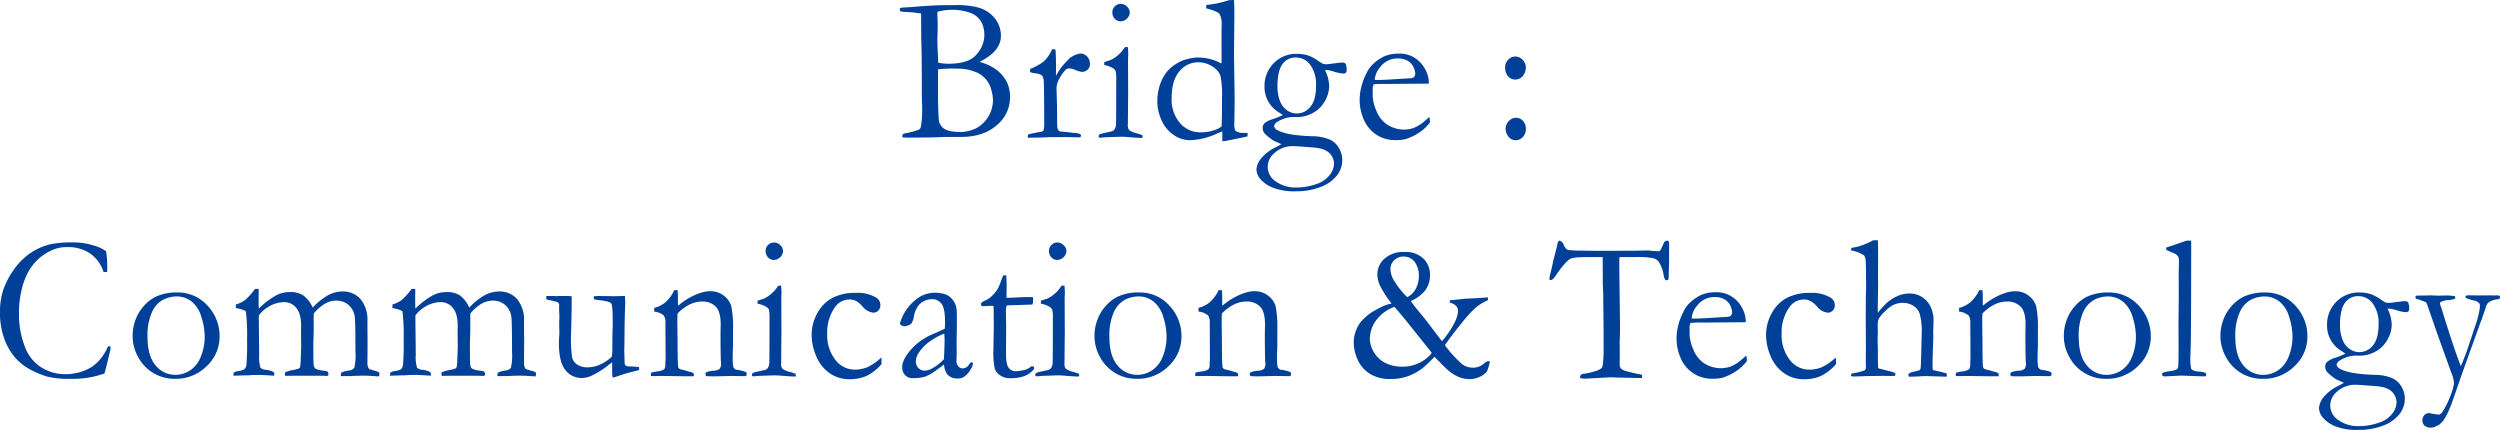 <svg xmlns="http://www.w3.org/2000/svg" width="670.56" height="115.31" viewBox="0 0 670.56 115.31">
  <defs>
    <style>
      .cls-1 {
        fill: #004098;
        fill-rule: evenodd;
      }
    </style>
  </defs>
  <path id="_01-intro--catch-sp" data-name="01-intro--catch-sp" class="cls-1" d="M1860.83,911.206q1.7,0.082,3.9.41l0.03,0.682,0.02,5.487q0.165,5.379.16,12.584v2.839c0,0.182.01,0.883,0.05,2.1q0.03,0.629.03,1.038a28.32,28.32,0,0,1-.32,5.623,1.33,1.33,0,0,1-.58.833,22.073,22.073,0,0,1-3.68.969,1.221,1.221,0,0,0-.59.28,0.681,0.681,0,0,0-.13.477v0.308c0.58,0.056,1.18.083,1.79,0.083,0.59,0,2.61-.018,6.08-0.054l3.92-.137h3.87q6.18,0,9.7-3.188a9.579,9.579,0,0,0,3.52-7.265,9.362,9.362,0,0,0-.7-3.94,9.587,9.587,0,0,0-2.75-3.474,13.064,13.064,0,0,0-4.6-2.217l0.13-.2q5.475-2.762,5.48-6.809a7.555,7.555,0,0,0-1.47-4.525,8.732,8.732,0,0,0-4.45-3.049,22.276,22.276,0,0,0-6.47-.684c-2.17,0-3.75.019-4.75,0.055-2.52.115-4.78,0.268-6.81,0.459l-2.44.143a5.216,5.216,0,0,0-.7.136v0.848a8.653,8.653,0,0,0,1.76.191h0Zm8.5,13.126-0.18-3.856-0.03-1.969,0.08-3.308q0-.82-0.03-1.641c-0.03-.857-0.05-1.376-0.05-1.559s0.01-.464.03-0.847a15.479,15.479,0,0,1,4.11-.52,13.919,13.919,0,0,1,4.63.793,5.471,5.471,0,0,1,2.23,1.422,5.359,5.359,0,0,1,1.25,2.147,7.74,7.74,0,0,1-1.66,7.5c-1.33,1.733-3.88,2.6-7.62,2.6a13.331,13.331,0,0,1-2.74-.273Zm1.65,18.21a3.134,3.134,0,0,1-1.42-2.023q-0.21-1.176-.28-7.6v-2.324l0.02-2.051-0.02-1.011c0-.2,0-0.51.02-0.93a35.184,35.184,0,0,1,5.31-.191,12.083,12.083,0,0,1,4.48.806,6.844,6.844,0,0,1,4.51,4.936,11.087,11.087,0,0,1,.43,2.762,8.44,8.44,0,0,1-.61,3.062,7.934,7.934,0,0,1-1.72,2.721,8.676,8.676,0,0,1-1.91,1.572,10.515,10.515,0,0,1-4.32,1.148C1873.28,943.4,1871.79,943.108,1870.98,942.542Zm26.81,2.325,1.43-.082h2.65l1.59-.028,1.09,0.028,2.88,0.054a0.816,0.816,0,0,0,.21-0.437,0.453,0.453,0,0,0-.23-0.41,3.087,3.087,0,0,0-1.56-.329c-0.12-.018-0.31-0.037-0.55-0.055-0.35-.073-1.45-0.192-3.32-0.356a1.588,1.588,0,0,1-.52-0.466,4.083,4.083,0,0,1-.21-1.206l-0.05-5.426-0.13-4.522a5.275,5.275,0,0,1,.8-2.57,9.071,9.071,0,0,1,1.77-2.461,1.577,1.577,0,0,1,1.01-.246,5.991,5.991,0,0,1,1.61.465,6,6,0,0,0,1.64.465,2.238,2.238,0,0,0,1.61-.684,1.943,1.943,0,0,0,.52-1.449,2.833,2.833,0,0,0-.73-1.983,2.4,2.4,0,0,0-1.87-.806,6.006,6.006,0,0,0-2.7,1.148,3.771,3.771,0,0,0-.7.684l-0.6.629a15.8,15.8,0,0,0-2.47,3.472,4.951,4.951,0,0,1-.05-0.519l0.03-.465q0-4.7-.16-6.07l-0.88-.028a10.217,10.217,0,0,1-2.21,3.235,14.4,14.4,0,0,1-3.66,2.029l-0.11.834a6.237,6.237,0,0,0,1.41.355,3.67,3.67,0,0,1,1.87.6,3.313,3.313,0,0,1,.46,1.815q0.1,1.433.11,10.715a7.391,7.391,0,0,1-.16,2.1,0.77,0.77,0,0,1-.36.382l-2.16.409-1.53.328a1.229,1.229,0,0,0-.23.574l0.1,0.356Zm18.91-31.828a2.145,2.145,0,0,0,1.61.683,2.547,2.547,0,0,0,2.42-2.351,2.219,2.219,0,0,0-.73-1.586,2.294,2.294,0,0,0-1.69-.739,2.172,2.172,0,0,0-1.59.657,2.094,2.094,0,0,0-.67,1.558A2.488,2.488,0,0,0,1916.7,913.039Zm-0.45,13.274a2.1,2.1,0,0,1,.69.75,10.537,10.537,0,0,1,.15,2.348c0,6.281-.01,10.121-0.05,11.522a3.047,3.047,0,0,1-.44,1.83,1.66,1.66,0,0,1-1.09.546c-1.7.382-2.58,0.592-2.65,0.628a0.671,0.671,0,0,0-.49.6,0.652,0.652,0,0,0,.12.328,1.837,1.837,0,0,0,.42.082,13.339,13.339,0,0,1,1.51-.137c2.54-.091,3.93-0.137,4.15-0.137,0.47,0,1.42.064,2.86,0.192,1.06,0.072,1.92.118,2.6,0.136a1.023,1.023,0,0,0,.13-0.41,0.951,0.951,0,0,0-.08-0.328,15.688,15.688,0,0,0-1.56-.519,4.989,4.989,0,0,1-2-.889,2.142,2.142,0,0,1-.31-1.408l0.08-8.34-0.03-7.875v-1.449c0.04-.729.05-1.139,0.05-1.231,0-.4-0.03-1.039-0.1-1.914l-0.31-.027a3.169,3.169,0,0,0-.5.054,9.03,9.03,0,0,1-1.72,2.031,8.641,8.641,0,0,1-1.96,1.344c-0.09.055-.7,0.257-1.82,0.6l-0.03.807A7.339,7.339,0,0,1,1916.25,926.313Zm28.01-1.79a13.221,13.221,0,0,0-5.76-1.094,15.161,15.161,0,0,0-3.1.629,8.939,8.939,0,0,0-2.36,1.162,9.765,9.765,0,0,0-2.21,1.846,11.036,11.036,0,0,0-1.97,3.568,13.545,13.545,0,0,0-.75,4.5,12.338,12.338,0,0,0,1.14,5.141,9.059,9.059,0,0,0,3.27,3.924,7.593,7.593,0,0,0,4.18,1.408,18.5,18.5,0,0,0,7.46-1.805,14.105,14.105,0,0,1,1.38-.547v2.625a7.179,7.179,0,0,0,1.32-.164l3.77-.765c0.57-.11,1.12-0.228,1.66-0.356a3.012,3.012,0,0,0,.03-0.41v-0.492c-0.42-.036-0.75-0.055-0.99-0.055a3.382,3.382,0,0,1-2.29-.574,4.674,4.674,0,0,1-.26-2.188l0.08-6.316-0.18-11.867,0.1-10.527c0-1.532-.03-2.917-0.1-4.157l-1.33.028a26.964,26.964,0,0,1-6.07,1.285,3.364,3.364,0,0,0-.06.6v0.3l0.58,0.164c1.67,0.474,2.69.939,3.03,1.395a6.127,6.127,0,0,1,.52,3.2l-0.02,6.043,0.02,3.2-0.02.793c-0.24-.091-0.6-0.255-1.07-0.492h0Zm-1,18.43a10.647,10.647,0,0,1-3.5.546,7.184,7.184,0,0,1-5.57-2.488,9.612,9.612,0,0,1-2.24-6.672q0-4.758,2.07-7.191a6.391,6.391,0,0,1,5.05-2.434,6.786,6.786,0,0,1,3.83,1.135,5.012,5.012,0,0,1,2.13,2.406,25.254,25.254,0,0,1,.43,6.112q0,5.715-.11,7.547A6.194,6.194,0,0,1,1943.26,942.953Zm16.79,4.457a11.711,11.711,0,0,0-4.31,3.349,5.293,5.293,0,0,0-1.04,2.666,4.155,4.155,0,0,0,.95,2.489,8.454,8.454,0,0,0,3.21,2.324,15.434,15.434,0,0,0,6.42,1.066,17.679,17.679,0,0,0,6.67-1.176,9.941,9.941,0,0,0,4.34-3.062,6.67,6.67,0,0,0,1.43-4.1,6.49,6.49,0,0,0-.85-3.185,5.4,5.4,0,0,0-2.5-2.338,12.091,12.091,0,0,0-4.65-.9q-6.885-.219-9.35-1.614a1.484,1.484,0,0,1-.94-1.121,1.682,1.682,0,0,1,.96-1.176,8.088,8.088,0,0,1,4.39-1.257c0.49,0.018.78,0.027,0.88,0.027a8.752,8.752,0,0,0,4.16-1.094,7.885,7.885,0,0,0,3.22-3.172,8.185,8.185,0,0,0,1.17-4.019,10.059,10.059,0,0,0-1.12-4.293,4.119,4.119,0,0,1,.5-0.055,11.924,11.924,0,0,1,2.04.479,10.01,10.01,0,0,0,2.4.478,0.87,0.87,0,0,0,.64-0.219,0.914,0.914,0,0,0,.22-0.656,4.042,4.042,0,0,0-.31-1.832,1.826,1.826,0,0,0-.99-0.246c-0.21,0-.88.078-2.02,0.232s-1.84.233-2.14,0.233a2.923,2.923,0,0,1-.93-0.137c-0.12-.055-0.53-0.31-1.22-0.765a12.134,12.134,0,0,0-2.47-1.368,9.479,9.479,0,0,0-3.2-.519,8.407,8.407,0,0,0-6.3,2.529,8.578,8.578,0,0,0-2.45,6.193,7.89,7.89,0,0,0,3.87,6.973c0.48,0.31.84,0.547,1.06,0.711a21.74,21.74,0,0,1-2.78,1.121,5.708,5.708,0,0,0-2.26,1.2,1.708,1.708,0,0,0-.38,1.149,2.307,2.307,0,0,0,.51,1.449,12.942,12.942,0,0,0,2.5,2c1.12,0.492,1.79.793,2,.9-0.24.146-.69,0.392-1.33,0.739h0Zm1.56-22.121a4.249,4.249,0,0,1,3.74-1.86,4.686,4.686,0,0,1,3.77,1.955,8.979,8.979,0,0,1,1.56,5.7q0,3.72-1.5,5.538a4.641,4.641,0,0,1-3.75,1.818,4.462,4.462,0,0,1-2.47-.807,5.369,5.369,0,0,1-1.92-2.461,10.524,10.524,0,0,1-.7-4.115Q1960.34,927.148,1961.61,925.289Zm-3.89,27.535a4.789,4.789,0,0,1,1.68-3.664,7.218,7.218,0,0,1,4.97-1.969c0.65,0,2.44.118,5.35,0.355a11.654,11.654,0,0,1,2.36.356,5.324,5.324,0,0,1,1.88.888,3.861,3.861,0,0,1,1.13,1.422,3.931,3.931,0,0,1,.42,1.737,5.152,5.152,0,0,1-1.18,3.021,7.45,7.45,0,0,1-3.74,2.461,16.036,16.036,0,0,1-5.13.861,9.206,9.206,0,0,1-5.98-1.914,4.686,4.686,0,0,1-1.76-3.554h0Zm43.22-22.778a7.648,7.648,0,0,0-1.03-3.554,8.033,8.033,0,0,0-3.1-3.172,7.524,7.524,0,0,0-3.95-.93,9.688,9.688,0,0,0-3.92.738,12.164,12.164,0,0,0-2.73,1.832,7.726,7.726,0,0,0-1.84,2.379,16.733,16.733,0,0,0-1.55,4.02,14.3,14.3,0,0,0-.43,3.09,12.894,12.894,0,0,0,1.52,6.466,8.942,8.942,0,0,0,7.81,4.663,12.09,12.09,0,0,0,2.91-.246,13.666,13.666,0,0,0,3.63-1.723,11.526,11.526,0,0,0,2.96-2.735,3.012,3.012,0,0,0,.03-0.41l-0.16-1.093-1.87,1.613a11.619,11.619,0,0,1-2.49,1.394,9.1,9.1,0,0,1-2.36.383,8.478,8.478,0,0,1-4.64-1.353,8.064,8.064,0,0,1-2.86-3.692,11.256,11.256,0,0,1-1-4.088l0.03-1.339v-0.274l-0.03-.273a4.913,4.913,0,0,1,.24-1.121c0.83-.076,1.64-0.114,2.44-0.114l1.97,0,10.42-.08v-0.383Zm-13.09-3.992a5.773,5.773,0,0,1,4.83-2.379,5.11,5.11,0,0,1,2.5.588,3.646,3.646,0,0,1,1.6,1.668,4.487,4.487,0,0,1,.52,1.928,1.452,1.452,0,0,1-.47.93,3.116,3.116,0,0,1-1.27.218q-6.57.438-7.9,0.438h-1.22a5.636,5.636,0,0,1,1.41-3.391h0Zm34.31,2.406a2.636,2.636,0,0,0,3.82.11,3.576,3.576,0,0,0,.98-2.434,2.93,2.93,0,0,0-.85-2.078,2.7,2.7,0,0,0-2-.9,2.534,2.534,0,0,0-1.89.875,2.775,2.775,0,0,0-.82,1.914A3.757,3.757,0,0,0,2022.16,928.46Zm0.08,16.12a2.3,2.3,0,0,0,2.01,1.025,2.5,2.5,0,0,0,1.92-.875,3.088,3.088,0,0,0,.79-2.16,3.021,3.021,0,0,0-.77-2.133,2.389,2.389,0,0,0-1.84-.848,2.63,2.63,0,0,0-1.97.9,3,3,0,0,0-.85,2.105A3.526,3.526,0,0,0,2022.24,944.58Zm-379.5,29.246a17.783,17.783,0,0,0-5.42-.807,29.068,29.068,0,0,0-6.11.492,16.031,16.031,0,0,0-5.57,2.516,17.733,17.733,0,0,0-4.35,4.457,21.64,21.64,0,0,0-2.73,5.291,19.067,19.067,0,0,0-.88,6.111,20.279,20.279,0,0,0,1.11,6.822,15.746,15.746,0,0,0,2.94,5.182,14.5,14.5,0,0,0,4.22,3.3,25.081,25.081,0,0,0,4.44,1.83,24.017,24.017,0,0,0,6.15.58,24.653,24.653,0,0,0,8.13-1.09c0.41-.14.76-0.25,1.04-0.33q0.48-1.7,1.58-6.31c0.02-.13.03-0.41,0.05-0.85a0.853,0.853,0,0,0-.39-0.17l-0.31.11a13.524,13.524,0,0,1-2.01,3.31,10.562,10.562,0,0,1-2.42,2.2,12.978,12.978,0,0,1-3.13,1.36,18.552,18.552,0,0,1-2.83.52l-1.22.02a12.12,12.12,0,0,1-5.92-1.62,11.08,11.08,0,0,1-4.63-5.44,24.108,24.108,0,0,1-1.69-9.67,25.142,25.142,0,0,1,.72-6,18.242,18.242,0,0,1,1.93-5,13.87,13.87,0,0,1,2.99-3.554,13.391,13.391,0,0,1,4.11-2.338,9.825,9.825,0,0,1,3.24-.465,10.423,10.423,0,0,1,6.11,1.722,9.6,9.6,0,0,1,3.56,4.922,2.4,2.4,0,0,0,.44.055,2.659,2.659,0,0,0,.54-0.082q0.03-.738.03-1.176a29.173,29.173,0,0,0-.31-4.32A10.139,10.139,0,0,0,1642.74,973.826Zm12.05,30.034a10.978,10.978,0,0,0,9.75,5.74,11.657,11.657,0,0,0,8.63-3.43,10.76,10.76,0,0,0,3.42-7.8,11.932,11.932,0,0,0-3.26-8.422,10.652,10.652,0,0,0-8.12-3.5,13.145,13.145,0,0,0-5.77,1.148,10.5,10.5,0,0,0-3.19,2.5,11.178,11.178,0,0,0-2.25,3.8,12.186,12.186,0,0,0-.74,3.978A11.652,11.652,0,0,0,1654.79,1003.86Zm4.62,2.12q-2.145-2.55-2.15-7.531a15.174,15.174,0,0,1,1.24-6.836,6.854,6.854,0,0,1,3.02-3.254,8.068,8.068,0,0,1,3.5-.848,6.4,6.4,0,0,1,4.12,1.408,8.262,8.262,0,0,1,2.6,4.225,17.322,17.322,0,0,1,.85,4.949,14.041,14.041,0,0,1-1.1,5.727,7.649,7.649,0,0,1-2.92,3.6,7.218,7.218,0,0,1-3.81,1.12A6.687,6.687,0,0,1,1659.41,1005.98Zm20.89,2.49a1.4,1.4,0,0,0,.05.31l2.92-.1h0.81l1.3-.09c0.55-.01,1.18-0.02,1.87-0.02s2.01,0.07,3.99.21c0.01-.2.02-0.37,0.02-0.51a0.587,0.587,0,0,0-.23-0.5,5.96,5.96,0,0,0-2.16-.6,1.973,1.973,0,0,1-1.34-.59,10.415,10.415,0,0,1-.32-3.43l-0.1-9.186c0-.419,0-0.884.02-1.394A8.952,8.952,0,0,1,1690.2,990a8.033,8.033,0,0,1,3.7-.957,4.075,4.075,0,0,1,3.26,1.545q1.3,1.545,1.3,4.909l-0.03,2,0.05,3.578-0.13,3.18a10.386,10.386,0,0,1-.18,2.18,0.83,0.83,0,0,1-.23.36,8.644,8.644,0,0,1-1.66.46,7.654,7.654,0,0,0-2.13.63l-0.03.33c0,0.13.02,0.33,0.05,0.6l2.08-.03h7.56l1.3,0.03h0.44a0.5,0.5,0,0,0,.23-0.49,0.89,0.89,0,0,0-.31-0.71,11.413,11.413,0,0,0-1.17-.22,4.9,4.9,0,0,1-2.04-.56,1.583,1.583,0,0,1-.44-1c-0.06-.45-0.09-2.34-0.09-5.66l0.1-3.253v-4.183l0.03-.656a11.281,11.281,0,0,1,2.92-2.584,5.974,5.974,0,0,1,3.04-.862,4.937,4.937,0,0,1,3.37,1.164,5.1,5.1,0,0,1,1.66,3.218q0.18,1.287.18,9.366a15.158,15.158,0,0,1-.3,4.26,2.075,2.075,0,0,1-1.52.74,7.4,7.4,0,0,0-1.92.53,1.206,1.206,0,0,0-.18.55c0,0.12.01,0.27,0.02,0.43,0.56-.01.93-0.02,1.12-0.02h1.32c1.49-.08,2.64-0.11,3.47-0.11,0.68,0,1.17.01,1.48,0.02l2.62,0.17h0.18a2.1,2.1,0,0,0,.15-0.71,0.512,0.512,0,0,0-.15-0.39,3.991,3.991,0,0,0-1.02-.38c-0.91-.27-1.44-0.44-1.58-0.49a2.433,2.433,0,0,1-.47-1.7l0.03-6.4-0.03-2.492v-2.272a8.751,8.751,0,0,0-1.89-5.941,6.264,6.264,0,0,0-4.78-2,8.341,8.341,0,0,0-3.81.957,16.762,16.762,0,0,0-4.2,3.364,8.491,8.491,0,0,0-2.51-3.254,6.245,6.245,0,0,0-3.58-.9,7.911,7.911,0,0,0-3.4.711,20.809,20.809,0,0,0-4.97,3.719q-0.06-1.094-.06-2.051l0.03-3.117a0.671,0.671,0,0,0-.34-0.137c-0.23.019-.39,0.028-0.49,0.028h-0.16a17.33,17.33,0,0,1-2.65,2.963,7.547,7.547,0,0,1-2.49,1.207v0.916c0.61,0.164,1,.264,1.19.3a4.723,4.723,0,0,1,1.49.6,51.417,51.417,0,0,1,.33,7.52,67.561,67.561,0,0,1-.18,6.914,2.039,2.039,0,0,1-.62,1.18,4.907,4.907,0,0,1-1.61.44,2.589,2.589,0,0,0-1.15.41,2.674,2.674,0,0,0-.1.53h0Zm42,0a1.4,1.4,0,0,0,.05.31l2.92-.1h0.81l1.3-.09c0.55-.01,1.18-0.02,1.87-0.02s2.01,0.07,3.99.21c0.01-.2.02-0.37,0.02-0.51a0.587,0.587,0,0,0-.23-0.5,5.96,5.96,0,0,0-2.16-.6,1.973,1.973,0,0,1-1.34-.59,10.415,10.415,0,0,1-.32-3.43l-0.1-9.186c0-.419,0-0.884.02-1.394A8.952,8.952,0,0,1,1732.2,990a8.033,8.033,0,0,1,3.7-.957,4.075,4.075,0,0,1,3.26,1.545q1.3,1.545,1.3,4.909l-0.03,2,0.05,3.578-0.13,3.18a10.386,10.386,0,0,1-.18,2.18,0.83,0.83,0,0,1-.23.36,8.644,8.644,0,0,1-1.66.46,7.654,7.654,0,0,0-2.13.63l-0.03.33c0,0.13.02,0.33,0.05,0.6l2.08-.03h7.56l1.3,0.03h0.44a0.5,0.5,0,0,0,.23-0.49,0.89,0.89,0,0,0-.31-0.71,11.413,11.413,0,0,0-1.17-.22,4.9,4.9,0,0,1-2.04-.56,1.583,1.583,0,0,1-.44-1c-0.06-.45-0.09-2.34-0.09-5.66l0.1-3.253v-4.183l0.03-.656a11.281,11.281,0,0,1,2.92-2.584,5.974,5.974,0,0,1,3.04-.862,4.937,4.937,0,0,1,3.37,1.164,5.1,5.1,0,0,1,1.66,3.218q0.18,1.287.18,9.366a15.158,15.158,0,0,1-.3,4.26,2.075,2.075,0,0,1-1.52.74,7.4,7.4,0,0,0-1.92.53,1.206,1.206,0,0,0-.18.55c0,0.12.01,0.27,0.02,0.43,0.56-.01.93-0.02,1.12-0.02h1.32c1.49-.08,2.64-0.11,3.47-0.11,0.68,0,1.17.01,1.48,0.02l2.62,0.17h0.18a2.1,2.1,0,0,0,.15-0.71,0.512,0.512,0,0,0-.15-0.39,3.991,3.991,0,0,0-1.02-.38c-0.91-.27-1.44-0.44-1.58-0.49a2.433,2.433,0,0,1-.47-1.7l0.03-6.4-0.03-2.492v-2.272a8.751,8.751,0,0,0-1.89-5.941,6.264,6.264,0,0,0-4.78-2,8.341,8.341,0,0,0-3.81.957,16.762,16.762,0,0,0-4.2,3.364,8.491,8.491,0,0,0-2.51-3.254,6.245,6.245,0,0,0-3.58-.9,7.911,7.911,0,0,0-3.4.711,20.809,20.809,0,0,0-4.97,3.719q-0.06-1.094-.06-2.051l0.03-3.117a0.671,0.671,0,0,0-.34-0.137c-0.23.019-.39,0.028-0.49,0.028h-0.16a17.33,17.33,0,0,1-2.65,2.963,7.547,7.547,0,0,1-2.49,1.207v0.916c0.61,0.164,1,.264,1.19.3a4.723,4.723,0,0,1,1.49.6,51.417,51.417,0,0,1,.33,7.52,67.561,67.561,0,0,1-.18,6.914,2.039,2.039,0,0,1-.62,1.18,4.907,4.907,0,0,1-1.61.44,2.589,2.589,0,0,0-1.15.41,2.674,2.674,0,0,0-.1.53h0Zm41.92-20.193a3.521,3.521,0,0,0,.9.232,20.354,20.354,0,0,1,2.14.533,1.033,1.033,0,0,1,.42.793l-0.03.766,0.05,1.449q0.03,0.356.03,0.821,0,0.356-.03,1.216c-0.01.575-.02,0.944-0.02,1.108,0,0.219.01,0.474,0.02,0.765q0.03,1.012.03,1.2c0,0.346-.04.957-0.1,1.832q-0.03.711-.03,0.984,0,5.145,1.74,7.27a5.411,5.411,0,0,0,4.44,2.14,6.429,6.429,0,0,0,2.96-.8,23.472,23.472,0,0,0,4.34-2.81q0.45-.36.78-0.6c0.02,0.4.03,0.64,0.03,0.73v2.22a11.77,11.77,0,0,0,.13,1.17,13.913,13.913,0,0,0,1.45-.43,47.418,47.418,0,0,1,5.64-1.59v-0.3c0-.11-0.01-0.28-0.03-0.52-1.05-.11-1.7-0.16-1.92-0.16h-0.23a3.8,3.8,0,0,1-1.28-.14,1.192,1.192,0,0,1-.41-0.52l-0.11-3.72,0.06-2.213q0.015-6.126.2-10.282l-0.05-2a5.135,5.135,0,0,0-.54-0.027q-0.135,0-2.34.055l-4.13-.055a10.914,10.914,0,0,0-1.33.082l-0.08.3a1.224,1.224,0,0,0,.21.547c0.28,0.054.72,0.118,1.33,0.191,1.83,0.2,2.89.492,3.17,0.875s0.41,2.051.41,5c0,0.419-.01.912-0.02,1.476-0.06.948-.08,2.78-0.08,5.492a20,20,0,0,1-.13,2.3,11.093,11.093,0,0,1-2.96,2.04,8.316,8.316,0,0,1-3.63.83,4.8,4.8,0,0,1-2.67-.72,3.148,3.148,0,0,1-1.4-1.93,34.555,34.555,0,0,1-.3-6.016c0-.2.02-1.011,0.07-2.433q0.105-3.609.11-7.465l-0.03-.519c-0.43-.037-1.53-0.055-3.31-0.055l-0.67.055-0.86-.055h-1.94v0.875Zm28.05,20.233,0.06,0.36h0.65q0.51,0,2.46-.03l5.61,0.08h2.73l0.03-.55a0.99,0.99,0,0,0-.7-0.54q-0.27-.06-1.08-0.3c-0.55-.17-1.03-0.29-1.44-0.39a1.664,1.664,0,0,1-.83-0.35,1.27,1.27,0,0,1-.19-0.6c-0.08-.71-0.13-2.65-0.13-5.8l-0.07-6.043c0-.619.01-1.367,0.05-2.242a11.535,11.535,0,0,1,3.22-2.42,7.72,7.72,0,0,1,3.4-.807,4.892,4.892,0,0,1,3.61,1.342q1.35,1.342,1.35,4.874l-0.05,2.191v1.424c0.02,3.341.05,5.431,0.11,6.271,0.03,0.38.05,0.64,0.05,0.77a2.809,2.809,0,0,1-.31,1.09,2.863,2.863,0,0,1-.71.44,3.982,3.982,0,0,1-1.03.16,6.2,6.2,0,0,0-1.98.44,0.881,0.881,0,0,0-.18.44l0.15,0.57c1.06,0.06,2.21.07,3.46,0.03l3.38-.08,3.43,0.05h0.49a2.1,2.1,0,0,0,.16-0.68v-0.22c-0.28-.33-1.25-0.61-2.91-0.85a1.55,1.55,0,0,1-.68-0.71,11.451,11.451,0,0,1-.16-2.44c0-.8.02-1.51,0.04-2.13s0.04-.99.04-1.1v-4.13a29.567,29.567,0,0,0-.45-6.475,5.5,5.5,0,0,0-1.99-2.833,5.732,5.732,0,0,0-3.66-1.205,6.941,6.941,0,0,0-1.82.219,14.882,14.882,0,0,0-2.91,1.084,16.948,16.948,0,0,0-3.2,2.017c-0.27.219-.51,0.4-0.72,0.549l-0.03-.494v-1.811c0-.365-0.02-0.978-0.08-1.838l-0.88-.027a9.771,9.771,0,0,1-2.49,3.345,7.728,7.728,0,0,1-2.91,1.426v1a4.5,4.5,0,0,1,2.6,1.063,3.817,3.817,0,0,1,.41,2.181l0.05,8.361c0,0.57-.01,1.03-0.02,1.39l-0.06.99a2.237,2.237,0,0,1-.32,1.49,4.362,4.362,0,0,1-1.96.58,13.561,13.561,0,0,0-1.51.32,2.992,2.992,0,0,0-.08.55h0Zm31.43-31.471a2.145,2.145,0,0,0,1.61.683,2.547,2.547,0,0,0,2.42-2.351,2.219,2.219,0,0,0-.73-1.586,2.294,2.294,0,0,0-1.69-.739,2.172,2.172,0,0,0-1.59.657,2.094,2.094,0,0,0-.67,1.558A2.488,2.488,0,0,0,1823.7,977.039Zm-0.45,13.274a2.1,2.1,0,0,1,.69.75,10.537,10.537,0,0,1,.15,2.348c0,6.281-.01,10.119-0.05,11.519a3.039,3.039,0,0,1-.44,1.83,1.644,1.644,0,0,1-1.09.55c-1.7.38-2.58,0.59-2.65,0.63a0.659,0.659,0,0,0-.49.6,0.667,0.667,0,0,0,.12.33,2.051,2.051,0,0,0,.42.08,14.593,14.593,0,0,1,1.51-.14c2.54-.09,3.93-0.13,4.15-0.13,0.47,0,1.42.06,2.86,0.19,1.06,0.07,1.92.12,2.6,0.13a1,1,0,0,0,.13-0.41,0.88,0.88,0,0,0-.08-0.32,14.656,14.656,0,0,0-1.56-.52,5.059,5.059,0,0,1-2-.89,2.166,2.166,0,0,1-.31-1.41l0.08-8.341-0.03-7.875v-1.449c0.04-.729.05-1.139,0.05-1.231,0-.4-0.03-1.039-0.1-1.914l-0.31-.027a3.169,3.169,0,0,0-.5.054,9.03,9.03,0,0,1-1.72,2.031,8.641,8.641,0,0,1-1.96,1.344c-0.09.055-.7,0.257-1.82,0.6l-0.03.807A7.339,7.339,0,0,1,1823.25,990.313Zm27.19,16.137a8.809,8.809,0,0,1-3.59.69,6.458,6.458,0,0,1-5.09-2.62,10.662,10.662,0,0,1-2.19-7.056,11.573,11.573,0,0,1,2.13-7.136,4.689,4.689,0,0,1,3.85-2,3.788,3.788,0,0,1,1.74.4,6.617,6.617,0,0,1,1.74,1.436,4.225,4.225,0,0,0,2.86,1.7,1.842,1.842,0,0,0,1.4-.574,2.033,2.033,0,0,0,.54-1.45,2.323,2.323,0,0,0-1.06-1.968,9.693,9.693,0,0,0-5.53-1.313,13.141,13.141,0,0,0-6.3,1.354,10.02,10.02,0,0,0-4.03,4.1,11.916,11.916,0,0,0-1.52,5.838,14.45,14.45,0,0,0,1.26,5.743,10.158,10.158,0,0,0,3.6,4.52,9.064,9.064,0,0,0,5.25,1.6,11.15,11.15,0,0,0,4.65-.9,12.648,12.648,0,0,0,4-3.17l-0.03-1.78A15.037,15.037,0,0,1,1850.44,1006.45Zm27.47-1.11-0.31.44a2.029,2.029,0,0,1-1.69,1.04,1.548,1.548,0,0,1-1.17-.55,2.088,2.088,0,0,1-.49-1.45c0-.26.01-0.65,0.03-1.18,0.01-.29.02-0.64,0.02-1.06l-0.02-3.174,0.07-4.348c0-2.461-.03-3.892-0.1-4.293a4.892,4.892,0,0,0-1.01-2.324,4.545,4.545,0,0,0-1.93-1.49,9.684,9.684,0,0,0-3.32-.424,8.045,8.045,0,0,0-3.83,1.244,12.573,12.573,0,0,0-5.08,6.959,0.55,0.55,0,0,0,.26.437,1.672,1.672,0,0,0,1.04.356,3.508,3.508,0,0,0,1.79-.766,6.4,6.4,0,0,0,.6-1.531,6.631,6.631,0,0,1,1.46-3.5,4.822,4.822,0,0,1,3.36-1.477,3.09,3.09,0,0,1,2.64,1.231q0.93,1.23.93,4.7c0,0.711-.02,1.367-0.05,1.969-0.4.219-1.49,0.72-3.26,1.5a16.113,16.113,0,0,0-5.97,4.294q-2.2,2.625-2.2,4.51a3.055,3.055,0,0,0,.76,2.15,2.719,2.719,0,0,0,2.09.83,12.2,12.2,0,0,0,3.12-.35,11.965,11.965,0,0,0,2.34-1.18l2.91-2.13a5.229,5.229,0,0,0,.8,2.54,3.351,3.351,0,0,0,2.81,1.2,3.005,3.005,0,0,0,1.71-.41,5.789,5.789,0,0,0,1.8-1.99,3.752,3.752,0,0,0,.62-1.45,1.42,1.42,0,0,0-.16-0.52,2.12,2.12,0,0,0-.57.19h0Zm-10.19,1.48a4.437,4.437,0,0,1-1.96.6,2.33,2.33,0,0,1-1.73-.71,2.468,2.468,0,0,1-.69-1.78,4.391,4.391,0,0,1,.83-2.38,11.158,11.158,0,0,1,3.11-3.09,17.4,17.4,0,0,1,3.7-2c0.05,0.839.07,1.5,0.07,2q0,1.425-.18,4.89a12.869,12.869,0,0,1-3.15,2.47h0Zm18.45-23.383a16.206,16.206,0,0,1-.88,2.078,8.922,8.922,0,0,1-1.52,1.846,6.2,6.2,0,0,1-1.57,1.135,4.8,4.8,0,0,0-1.19.642,0.74,0.74,0,0,0-.19.533,0.454,0.454,0,0,0,.14.328,0.607,0.607,0,0,0,.43.137l0.21-.027,2.13-.082,0.44,0.027c0.04,0.511.05,1.021,0.05,1.531v1.094l0.03,2.953-0.11,6.148a23.036,23.036,0,0,0,.32,4.9,3.6,3.6,0,0,0,1.41,1.94,4.547,4.547,0,0,0,2.79.82,10.389,10.389,0,0,0,3.84-.59,6.639,6.639,0,0,0,2.55-1.87l0.03-.19a0.572,0.572,0,0,0-.14-0.4,0.5,0.5,0,0,0-.38-0.15h-0.23a4.387,4.387,0,0,1-1.54.9,13.01,13.01,0,0,1-2.54.44,2.321,2.321,0,0,1-2.03-.96c-0.46-.62-0.7-1.87-0.7-3.77l0.05-7.218-0.07-4.1a5.43,5.43,0,0,1,.2-1.586l0.47-.055,2-.055,4.03-.136h0.44a6.835,6.835,0,0,0,.16-1.121,8.421,8.421,0,0,0-.06-0.875q-1.035-.027-1.56-0.028c-0.74,0-1.52.028-2.33,0.082-1.27.073-2.12,0.11-2.57,0.11q-0.135,0-.63-0.028l0.05-3.363-0.1-2.6-0.81-.027c-0.13.31-.34,0.839-0.62,1.586h0Zm13.53-6.4a2.145,2.145,0,0,0,1.61.683,2.547,2.547,0,0,0,2.42-2.351,2.219,2.219,0,0,0-.73-1.586,2.294,2.294,0,0,0-1.69-.739,2.172,2.172,0,0,0-1.59.657,2.094,2.094,0,0,0-.67,1.558A2.488,2.488,0,0,0,1899.7,977.039Zm-0.45,13.274a2.1,2.1,0,0,1,.69.75,10.537,10.537,0,0,1,.15,2.348c0,6.281-.01,10.119-0.05,11.519a3.039,3.039,0,0,1-.44,1.83,1.644,1.644,0,0,1-1.09.55c-1.7.38-2.58,0.59-2.65,0.63a0.659,0.659,0,0,0-.49.6,0.667,0.667,0,0,0,.12.33,2.051,2.051,0,0,0,.42.08,14.593,14.593,0,0,1,1.51-.14c2.54-.09,3.93-0.13,4.15-0.13,0.47,0,1.42.06,2.86,0.19,1.06,0.07,1.92.12,2.6,0.13a1,1,0,0,0,.13-0.41,0.88,0.88,0,0,0-.08-0.32,14.656,14.656,0,0,0-1.56-.52,5.059,5.059,0,0,1-2-.89,2.166,2.166,0,0,1-.31-1.41l0.08-8.341-0.03-7.875v-1.449c0.04-.729.05-1.139,0.05-1.231,0-.4-0.03-1.039-0.1-1.914l-0.31-.027a3.169,3.169,0,0,0-.5.054,9.03,9.03,0,0,1-1.72,2.031,8.641,8.641,0,0,1-1.96,1.344c-0.09.055-.7,0.257-1.82,0.6l-0.03.807A7.339,7.339,0,0,1,1899.25,990.313Zm13.54,13.547a10.978,10.978,0,0,0,9.75,5.74,11.657,11.657,0,0,0,8.63-3.43,10.76,10.76,0,0,0,3.42-7.8,11.932,11.932,0,0,0-3.26-8.422,10.652,10.652,0,0,0-8.12-3.5,13.145,13.145,0,0,0-5.77,1.148,10.5,10.5,0,0,0-3.19,2.5,11.178,11.178,0,0,0-2.25,3.8,12.186,12.186,0,0,0-.74,3.978A11.652,11.652,0,0,0,1912.79,1003.86Zm4.62,2.12q-2.145-2.55-2.15-7.531a15.174,15.174,0,0,1,1.24-6.836,6.854,6.854,0,0,1,3.02-3.254,8.068,8.068,0,0,1,3.5-.848,6.4,6.4,0,0,1,4.12,1.408,8.262,8.262,0,0,1,2.6,4.225,17.322,17.322,0,0,1,.85,4.949,14.041,14.041,0,0,1-1.1,5.727,7.649,7.649,0,0,1-2.92,3.6,7.218,7.218,0,0,1-3.81,1.12A6.687,6.687,0,0,1,1917.41,1005.98Zm20.86,2.53,0.06,0.36h0.65q0.51,0,2.46-.03l5.61,0.08h2.73l0.03-.55a0.99,0.99,0,0,0-.7-0.54q-0.27-.06-1.08-0.3c-0.55-.17-1.03-0.29-1.44-0.39a1.664,1.664,0,0,1-.83-0.35,1.27,1.27,0,0,1-.19-0.6c-0.08-.71-0.13-2.65-0.13-5.8l-0.07-6.043c0-.619.01-1.367,0.05-2.242a11.535,11.535,0,0,1,3.22-2.42,7.72,7.72,0,0,1,3.4-.807,4.892,4.892,0,0,1,3.61,1.342q1.35,1.342,1.35,4.874l-0.05,2.191v1.424c0.02,3.341.05,5.431,0.11,6.271,0.03,0.38.05,0.64,0.05,0.77a2.809,2.809,0,0,1-.31,1.09,2.863,2.863,0,0,1-.71.44,3.982,3.982,0,0,1-1.03.16,6.2,6.2,0,0,0-1.98.44,0.881,0.881,0,0,0-.18.44l0.15,0.57c1.06,0.06,2.21.07,3.46,0.03l3.38-.08,3.43,0.05h0.49a2.1,2.1,0,0,0,.16-0.68v-0.22c-0.28-.33-1.25-0.61-2.91-0.85a1.55,1.55,0,0,1-.68-0.71,11.451,11.451,0,0,1-.16-2.44c0-.8.02-1.51,0.04-2.13s0.04-.99.04-1.1v-4.13a29.567,29.567,0,0,0-.45-6.475,5.5,5.5,0,0,0-1.99-2.833,5.732,5.732,0,0,0-3.66-1.205,6.941,6.941,0,0,0-1.82.219,14.882,14.882,0,0,0-2.91,1.084,16.948,16.948,0,0,0-3.2,2.017c-0.27.219-.51,0.4-0.72,0.549l-0.03-.494v-1.811c0-.365-0.02-0.978-0.08-1.838l-0.88-.027a9.771,9.771,0,0,1-2.49,3.345,7.728,7.728,0,0,1-2.91,1.426v1a4.5,4.5,0,0,1,2.6,1.063,3.817,3.817,0,0,1,.41,2.181l0.05,8.361c0,0.57-.01,1.03-0.02,1.39l-0.06.99a2.237,2.237,0,0,1-.32,1.49,4.362,4.362,0,0,1-1.96.58,13.561,13.561,0,0,0-1.51.32,2.992,2.992,0,0,0-.08.55h0Zm49.8-18.1c-1.42.747-2.31,1.248-2.68,1.5a15.426,15.426,0,0,0-2.52,2.226,8.525,8.525,0,0,0-1.5,2.594,8.679,8.679,0,0,0-.58,3.154,11.535,11.535,0,0,0,1,4.477,8.588,8.588,0,0,0,3.22,3.83,9.925,9.925,0,0,0,5.58,1.47,13.686,13.686,0,0,0,4.84-.79,14.751,14.751,0,0,0,3.91-2.19,32.165,32.165,0,0,0,3.09-2.98c0.24,0.22.76,0.73,1.53,1.53a30.406,30.406,0,0,0,2.63,2.49,11,11,0,0,0,2.61,1.49,7.536,7.536,0,0,0,2.71.48,6.443,6.443,0,0,0,4.34-1.73c0.33-.27.69-1.26,1.07-2.98a1.787,1.787,0,0,0-.44-0.11,2.436,2.436,0,0,0-1.2.69,4.374,4.374,0,0,1-2.94,1.06,4.9,4.9,0,0,1-2.87-.94,31.2,31.2,0,0,1-4.63-5.09c1.24-1.8,2.74-3.771,4.48-5.91a32.911,32.911,0,0,1,3.9-4.259,13.741,13.741,0,0,1,3.1-1.871,1.493,1.493,0,0,0,.1-0.465l-0.05-.328q-2.955.246-4.62,0.3a23.652,23.652,0,0,0-2.57.191l-2.99.3-0.05.246a1.242,1.242,0,0,0,.1.411,3.249,3.249,0,0,1,1.65.9,2.057,2.057,0,0,1,.48,1.364,8.355,8.355,0,0,1-1.05,3.29,24.253,24.253,0,0,1-3.26,4.764l-4.44-5.816q-0.345-.464-1.02-1.256-1.995-2.374-2.91-3.713a9.909,9.909,0,0,0,3.95-2.932,6.784,6.784,0,0,0,1.2-4.11,5.894,5.894,0,0,0-1.78-4.356,6.863,6.863,0,0,0-5.03-1.754,7.5,7.5,0,0,0-5.4,1.81,5.645,5.645,0,0,0-1.9,4.222,7.344,7.344,0,0,0,.69,2.961,29.488,29.488,0,0,0,3.13,4.842,10.587,10.587,0,0,0-2.88.983h0Zm3.61-7.025a6.265,6.265,0,0,1-1.04-3.172,3.276,3.276,0,0,1,.99-2.392,3.437,3.437,0,0,1,2.57-1,3.62,3.62,0,0,1,2.91,1.381,6.1,6.1,0,0,1,1.14,3.978,6.977,6.977,0,0,1-.83,3.309,4.849,4.849,0,0,1-2.29,2.215,22.465,22.465,0,0,1-3.45-4.321h0Zm6.76,21.918a9.994,9.994,0,0,1-4.61,1.05,10.226,10.226,0,0,1-3.92-.71,7.705,7.705,0,0,1-4.8-6.66,8.545,8.545,0,0,1,1.67-5.024,10.6,10.6,0,0,1,4.92-3.658c1.93,2.221,3.24,3.795,3.95,4.723l5.8,7.259,0.07,0.11,0.21,0.3A9.572,9.572,0,0,1,1998.44,1005.3Zm35.24-24.488a13.1,13.1,0,0,0-.42,1.969,0.584,0.584,0,0,0,.11.3l0.23,0.054c0.41,0,.9-0.451,1.45-1.352q2.52-3.607,3.8-4.35c0.53-.318,2.05-0.477,4.54-0.477h4.18l0.03,7.3,0.1,2.188,0.11,10.144v4.651a29.555,29.555,0,0,1-.24,4.73,1.529,1.529,0,0,1-.36.82,5.145,5.145,0,0,1-1.95.86,21,21,0,0,1-2.57.59,2.076,2.076,0,0,0-.96.28,1.36,1.36,0,0,0-.23.81l0.36,0.17a11.962,11.962,0,0,0,1.43.05l2.78-.16,3.79-.2c1.02,0.07,2.55.11,4.57,0.13l3.69,0.09v-0.82a2.377,2.377,0,0,0-.8-0.22c-0.54-.09-1.61-0.34-3.2-0.76a3.456,3.456,0,0,1-1.69-.8,2.273,2.273,0,0,1-.31-1.36l0.03-2.03-0.03-3.639c0.07-1.879.1-3.156,0.1-3.831l-0.2-17c0-.6.01-1.268,0.05-2h4.39a21.288,21.288,0,0,1,4.66.3,2.837,2.837,0,0,1,1.49.976,9.321,9.321,0,0,1,1.3,3.5,4.734,4.734,0,0,0,.39,1.261,0.47,0.47,0,0,0,.37.2,0.921,0.921,0,0,0,.49-0.19,1.361,1.361,0,0,0,.1-0.543c0.09-3.057.13-4.866,0.13-5.427l-0.02-2.306,0.02-1.086a4.059,4.059,0,0,0-.13-0.976,1.585,1.585,0,0,0-.52-0.109,1.03,1.03,0,0,0-.83.77c-0.52,1.133-.8,1.735-0.85,1.805a0.8,0.8,0,0,1-.63.269c-0.27,0-1-.054-2.18-0.162a4.938,4.938,0,0,0-.65-0.054l-4.03.08h-2.13l-7.24.027-6.13-.082-1.12-.11-0.26.027a1.709,1.709,0,0,1-.83-0.314,3.9,3.9,0,0,1-.73-1.08,1.758,1.758,0,0,0-1.06-1.176,0.524,0.524,0,0,0-.42.233,2.365,2.365,0,0,0-.28,1.052l-1.07,4.129c-0.07.492-.28,1.44-0.62,2.844h0Zm52.26,13.234a7.648,7.648,0,0,0-1.03-3.554,8.033,8.033,0,0,0-3.1-3.172,7.524,7.524,0,0,0-3.95-.93,9.688,9.688,0,0,0-3.92.738,12.164,12.164,0,0,0-2.73,1.832,7.726,7.726,0,0,0-1.84,2.379,16.733,16.733,0,0,0-1.55,4.02,14.3,14.3,0,0,0-.43,3.09,12.929,12.929,0,0,0,1.52,6.471,8.993,8.993,0,0,0,4.17,3.86,8.9,8.9,0,0,0,3.64.8,11.736,11.736,0,0,0,2.91-.25,13.623,13.623,0,0,0,3.63-1.72,11.473,11.473,0,0,0,2.96-2.74,2.934,2.934,0,0,0,.03-0.41l-0.16-1.09-1.87,1.61a11.661,11.661,0,0,1-2.49,1.4,8.99,8.99,0,0,1-2.36.38,8.419,8.419,0,0,1-4.64-1.35,8.09,8.09,0,0,1-2.86-3.69,11.306,11.306,0,0,1-1-4.092l0.03-1.339v-0.274l-0.03-.273a4.913,4.913,0,0,1,.24-1.121c0.83-.076,1.64-0.114,2.44-0.114l1.97,0,10.42-.08v-0.383Zm-13.09-3.992a5.773,5.773,0,0,1,4.83-2.379,5.11,5.11,0,0,1,2.5.588,3.646,3.646,0,0,1,1.6,1.668,4.487,4.487,0,0,1,.52,1.928,1.452,1.452,0,0,1-.47.93,3.116,3.116,0,0,1-1.27.218q-6.57.438-7.9,0.438h-1.22a5.636,5.636,0,0,1,1.41-3.391h0Zm33.59,16.4a8.809,8.809,0,0,1-3.59.69,6.458,6.458,0,0,1-5.09-2.62,10.662,10.662,0,0,1-2.19-7.056,11.573,11.573,0,0,1,2.13-7.136,4.689,4.689,0,0,1,3.85-2,3.788,3.788,0,0,1,1.74.4,6.617,6.617,0,0,1,1.74,1.436,4.225,4.225,0,0,0,2.86,1.7,1.842,1.842,0,0,0,1.4-.574,2.033,2.033,0,0,0,.54-1.45,2.323,2.323,0,0,0-1.06-1.968,9.693,9.693,0,0,0-5.53-1.313,13.141,13.141,0,0,0-6.3,1.354,10.02,10.02,0,0,0-4.03,4.1,11.916,11.916,0,0,0-1.52,5.838,14.45,14.45,0,0,0,1.26,5.743,10.158,10.158,0,0,0,3.6,4.52,9.064,9.064,0,0,0,5.25,1.6,11.15,11.15,0,0,0,4.65-.9,12.648,12.648,0,0,0,4-3.17l-0.03-1.78A15.037,15.037,0,0,1,2106.44,1006.45Zm7.73,2.28,0.03,0.19q0.51,0.03.78,0.06l3.35-.11,4.46-.06,2.03,0.03q0.39,0,1.14-.03a1.211,1.211,0,0,0,.13-0.45l-0.07-.31a8.807,8.807,0,0,0-.86-0.33l-3.66-.93a2.471,2.471,0,0,1-.08-0.6l-0.05-1.91,0.02-1.74c-0.05-2.11-.08-3.242-0.08-3.406l0.06-1.989-0.03-1.907a3.8,3.8,0,0,1,.31-1.8,9.429,9.429,0,0,1,1.67-1.966,10.062,10.062,0,0,1,2.06-1.611,5.79,5.79,0,0,1,2.65-.628,5.242,5.242,0,0,1,2.98.86,3.8,3.8,0,0,1,1.65,2.307,17.975,17.975,0,0,1,.47,5.3l-0.05,2.02c-0.09,4.222-.16,6.572-0.23,7.042a1.081,1.081,0,0,1-.37.58l-1.55.38a2.1,2.1,0,0,0-1.36.65v0.25a1,1,0,0,0,.13.41h0.58c0.13,0,.63-0.02,1.48-0.05,1.38-.08,2.23-0.11,2.54-0.11l5.54,0.16,0.02-.85q-0.81-.27-2.28-0.6l-1.49-.35c-0.03-.8-0.05-1.44-0.05-1.91,0-.42.04-1.75,0.11-3.99l0.1-2.705-0.03-1.557,0.08-2.785a8.143,8.143,0,0,0-1.17-4.724,6.176,6.176,0,0,0-5.23-2.841,8.007,8.007,0,0,0-3.23.671,11.66,11.66,0,0,0-2.88,1.822,24.153,24.153,0,0,0-2.4,2.658c-0.03-.4-0.05-0.766-0.05-1.094l0.1-5.527-0.02-4.486,0.02-3.475c0-2.717-.01-4.331-0.05-4.842h-1.27a19.852,19.852,0,0,1-4.49,1.8,4.288,4.288,0,0,0-.65.11c-0.23.055-.46,0.1-0.71,0.137a4.935,4.935,0,0,0-.05.546v0.137a8.627,8.627,0,0,1,3.43,1.311,2.513,2.513,0,0,1,.46,1.517q0.1,1.217.11,7.445l-0.08,2.65v2.159l-0.02,3.032,0.05,8.137-0.03,3.2,0.03,1.8a1,1,0,0,1-.29.88,16,16,0,0,1-3.5.87,1.089,1.089,0,0,0-.21.55h0Zm28.1-.22,0.06,0.36h0.65q0.51,0,2.46-.03l5.61,0.08h2.73l0.03-.55a0.99,0.99,0,0,0-.7-0.54q-0.27-.06-1.08-0.3c-0.55-.17-1.03-0.29-1.44-0.39a1.664,1.664,0,0,1-.83-0.35,1.27,1.27,0,0,1-.19-0.6c-0.08-.71-0.13-2.65-0.13-5.8l-0.07-6.043c0-.619.01-1.367,0.05-2.242a11.535,11.535,0,0,1,3.22-2.42,7.72,7.72,0,0,1,3.4-.807,4.892,4.892,0,0,1,3.61,1.342q1.35,1.342,1.35,4.874l-0.05,2.191v1.424c0.02,3.341.05,5.431,0.11,6.271,0.03,0.38.05,0.64,0.05,0.77a2.809,2.809,0,0,1-.31,1.09,2.863,2.863,0,0,1-.71.44,3.982,3.982,0,0,1-1.03.16,6.2,6.2,0,0,0-1.98.44,0.881,0.881,0,0,0-.18.44l0.15,0.57c1.06,0.06,2.21.07,3.46,0.03l3.38-.08,3.43,0.05h0.49a2.1,2.1,0,0,0,.16-0.68v-0.22c-0.28-.33-1.25-0.61-2.91-0.85a1.55,1.55,0,0,1-.68-0.71,11.451,11.451,0,0,1-.16-2.44c0-.8.02-1.51,0.04-2.13s0.04-.99.04-1.1v-4.13a29.567,29.567,0,0,0-.45-6.475,5.5,5.5,0,0,0-1.99-2.833,5.732,5.732,0,0,0-3.66-1.205,6.941,6.941,0,0,0-1.82.219,14.882,14.882,0,0,0-2.91,1.084,16.948,16.948,0,0,0-3.2,2.017c-0.27.219-.51,0.4-0.72,0.549l-0.03-.494v-1.811c0-.365-0.02-0.978-0.08-1.838l-0.88-.027a9.771,9.771,0,0,1-2.49,3.345,7.728,7.728,0,0,1-2.91,1.426v1a4.5,4.5,0,0,1,2.6,1.063,3.817,3.817,0,0,1,.41,2.181l0.05,8.361c0,0.57-.01,1.03-0.02,1.39l-0.06.99a2.237,2.237,0,0,1-.32,1.49,4.362,4.362,0,0,1-1.96.58,13.561,13.561,0,0,0-1.51.32,2.992,2.992,0,0,0-.08.55h0Zm30.52-4.65a10.978,10.978,0,0,0,9.75,5.74,11.657,11.657,0,0,0,8.63-3.43,10.76,10.76,0,0,0,3.42-7.8,11.932,11.932,0,0,0-3.26-8.422,10.652,10.652,0,0,0-8.12-3.5,13.145,13.145,0,0,0-5.77,1.148,10.5,10.5,0,0,0-3.19,2.5,11.178,11.178,0,0,0-2.25,3.8,12.186,12.186,0,0,0-.74,3.978A11.652,11.652,0,0,0,2172.79,1003.86Zm4.62,2.12q-2.145-2.55-2.15-7.531a15.174,15.174,0,0,1,1.24-6.836,6.854,6.854,0,0,1,3.02-3.254,8.068,8.068,0,0,1,3.5-.848,6.4,6.4,0,0,1,4.12,1.408,8.262,8.262,0,0,1,2.6,4.225,17.322,17.322,0,0,1,.85,4.949,14.041,14.041,0,0,1-1.1,5.727,7.649,7.649,0,0,1-2.92,3.6,7.218,7.218,0,0,1-3.81,1.12A6.687,6.687,0,0,1,2177.41,1005.98Zm23.23-30.117a2.86,2.86,0,0,1,1.22.834,2.558,2.558,0,0,1,.28,1.381l-0.07,3.2,0.02,6.508-0.08,6.507,0.03,6.288c0,3.05-.03,4.9-0.1,5.55a1.435,1.435,0,0,1-.33.92,6.4,6.4,0,0,1-1.95.5,9.494,9.494,0,0,0-1.87.43,0.493,0.493,0,0,0-.17.41,0.5,0.5,0,0,0,.16.39,0.8,0.8,0,0,0,.62.17l4.37-.22,3.4,0.13q2.55,0.09,2.73.09a0.6,0.6,0,0,0,.43-0.12,0.634,0.634,0,0,0,.11-0.43,0.4,0.4,0,0,0-.2-0.38,6.045,6.045,0,0,0-1.89-.38,2.775,2.775,0,0,1-1.91-.69,12.339,12.339,0,0,1-.23-3.42c0-.11.03-1.01,0.08-2.71q0.12-4.32.13-26.788v-1.5h-1.23c-1.71.6-2.99,1.048-3.86,1.34-0.59.182-1.13,0.355-1.61,0.519v0.6q0.51,0.273,1.92.875h0Zm14.15,28a10.978,10.978,0,0,0,9.75,5.74,11.657,11.657,0,0,0,8.63-3.43,10.76,10.76,0,0,0,3.42-7.8,11.932,11.932,0,0,0-3.26-8.422,10.652,10.652,0,0,0-8.12-3.5,13.145,13.145,0,0,0-5.77,1.148,10.5,10.5,0,0,0-3.19,2.5,11.178,11.178,0,0,0-2.25,3.8,12.186,12.186,0,0,0-.74,3.978A11.652,11.652,0,0,0,2214.79,1003.86Zm4.62,2.12q-2.145-2.55-2.15-7.531a15.174,15.174,0,0,1,1.24-6.836,6.854,6.854,0,0,1,3.02-3.254,8.068,8.068,0,0,1,3.5-.848,6.4,6.4,0,0,1,4.12,1.408,8.262,8.262,0,0,1,2.6,4.225,17.322,17.322,0,0,1,.85,4.949,14.041,14.041,0,0,1-1.1,5.727,7.649,7.649,0,0,1-2.92,3.6,7.218,7.218,0,0,1-3.81,1.12A6.687,6.687,0,0,1,2219.41,1005.98Zm25.64,5.43a11.711,11.711,0,0,0-4.31,3.35,5.285,5.285,0,0,0-1.04,2.67,4.136,4.136,0,0,0,.95,2.48,8.428,8.428,0,0,0,3.21,2.33,15.462,15.462,0,0,0,6.42,1.06,17.76,17.76,0,0,0,6.67-1.17,10.053,10.053,0,0,0,4.34-3.06,6.69,6.69,0,0,0,1.43-4.11,6.483,6.483,0,0,0-.85-3.18,5.414,5.414,0,0,0-2.5-2.34,12.02,12.02,0,0,0-4.65-.9q-6.885-.225-9.35-1.61a1.492,1.492,0,0,1-.94-1.13,1.682,1.682,0,0,1,.96-1.17,8.074,8.074,0,0,1,4.39-1.26c0.49,0.02.78,0.03,0.88,0.03a8.749,8.749,0,0,0,4.16-1.1,7.809,7.809,0,0,0,3.22-3.168,8.185,8.185,0,0,0,1.17-4.019,10.059,10.059,0,0,0-1.12-4.293,4.119,4.119,0,0,1,.5-0.055,11.924,11.924,0,0,1,2.04.479,10.01,10.01,0,0,0,2.4.478,0.87,0.87,0,0,0,.64-0.219,0.914,0.914,0,0,0,.22-0.656,4.042,4.042,0,0,0-.31-1.832,1.826,1.826,0,0,0-.99-0.246c-0.21,0-.88.078-2.02,0.232s-1.84.233-2.14,0.233a2.923,2.923,0,0,1-.93-0.137c-0.12-.055-0.53-0.31-1.22-0.765a12.134,12.134,0,0,0-2.47-1.368,9.479,9.479,0,0,0-3.2-.519,8.407,8.407,0,0,0-6.3,2.529,8.578,8.578,0,0,0-2.45,6.193,7.894,7.894,0,0,0,3.87,6.973c0.48,0.31.84,0.55,1.06,0.71a20.638,20.638,0,0,1-2.78,1.12,5.651,5.651,0,0,0-2.26,1.21,1.687,1.687,0,0,0-.38,1.14,2.291,2.291,0,0,0,.51,1.45,12.681,12.681,0,0,0,2.5,2c1.12,0.49,1.79.79,2,.9-0.24.15-.69,0.39-1.33,0.74h0Zm1.56-22.121a4.249,4.249,0,0,1,3.74-1.86,4.686,4.686,0,0,1,3.77,1.955,8.979,8.979,0,0,1,1.56,5.7q0,3.72-1.5,5.535a4.62,4.62,0,0,1-3.75,1.82,4.451,4.451,0,0,1-2.47-.81,5.3,5.3,0,0,1-1.92-2.457,10.524,10.524,0,0,1-.7-4.115Q2245.34,991.148,2246.61,989.289Zm-3.89,27.531a4.784,4.784,0,0,1,1.68-3.66,7.233,7.233,0,0,1,4.97-1.97c0.65,0,2.44.12,5.35,0.36a11.8,11.8,0,0,1,2.36.35,5.4,5.4,0,0,1,1.88.89,3.854,3.854,0,0,1,1.13,1.42,3.972,3.972,0,0,1,.42,1.74,5.152,5.152,0,0,1-1.18,3.02,7.4,7.4,0,0,1-3.74,2.46,15.871,15.871,0,0,1-5.13.86,9.238,9.238,0,0,1-5.98-1.91,4.689,4.689,0,0,1-1.76-3.56h0Zm22.83-29.145a0.594,0.594,0,0,0,.44.547l0.54,0.11,1.77,0.683a1.986,1.986,0,0,1,.47.82q2.97,8.614,3.56,10.175l2.89,8.04a8.23,8.23,0,0,1,.69,2.7,12.146,12.146,0,0,1-.92,3.31,23.142,23.142,0,0,1-2.19,4.43,2.078,2.078,0,0,1-.8.71,22,22,0,0,1-2.89-.43l-0.34.08a3.85,3.85,0,0,1-.52.22,2.091,2.091,0,0,0-.81,1.59,1.961,1.961,0,0,0,.55,1.48,2.365,2.365,0,0,0,1.72.54,3.2,3.2,0,0,0,.83-0.11l1.32-.61a6.939,6.939,0,0,0,1.36-1.42,20.311,20.311,0,0,0,1.17-2.14c0.28-.68.52-1.25,0.73-1.71l3.21-9.2,4.41-12.244,0.03-.136,0.31-.765c0.26-.692.47-1.293,0.64-1.8s0.29-.875.37-1.093a9.454,9.454,0,0,0,.34-0.985,2.622,2.622,0,0,1,.76-1.367,5.01,5.01,0,0,1,2.31-.82l0.52-.082a0.678,0.678,0,0,0,.23-0.492,0.466,0.466,0,0,0-.26-0.438,5.467,5.467,0,0,0-.6-0.055l-0.41.028-1.66-.028-2.6.028-1.74-.028h-1.61a1.34,1.34,0,0,0-.37.219,0.763,0.763,0,0,0,.18.533,13,13,0,0,0,2,.616,2.9,2.9,0,0,1,1.36.6,1.109,1.109,0,0,1,.33.766,8.158,8.158,0,0,1-.15,1.34,27.688,27.688,0,0,1-1.15,4.253l-2.18,6.492c-0.61,1.69-1.16,3.09-1.64,4.19q-1.17-3.015-2.55-7.207-1.9-5.808-2.48-7.834c-0.14-.439-0.25-0.767-0.34-0.987a2.576,2.576,0,0,1-.21-0.821l0.05-.3a5.172,5.172,0,0,1,2.31-.6,4.939,4.939,0,0,0,1.69-.383l0.03-.218a1.569,1.569,0,0,0-.1-0.438,15.842,15.842,0,0,0-2.58-.191l-1.79.054-2.21-.082-1.69.055h-1.24q-0.39,0-.96.055Z" transform="translate(-1617.69 -908)"/>
</svg>
